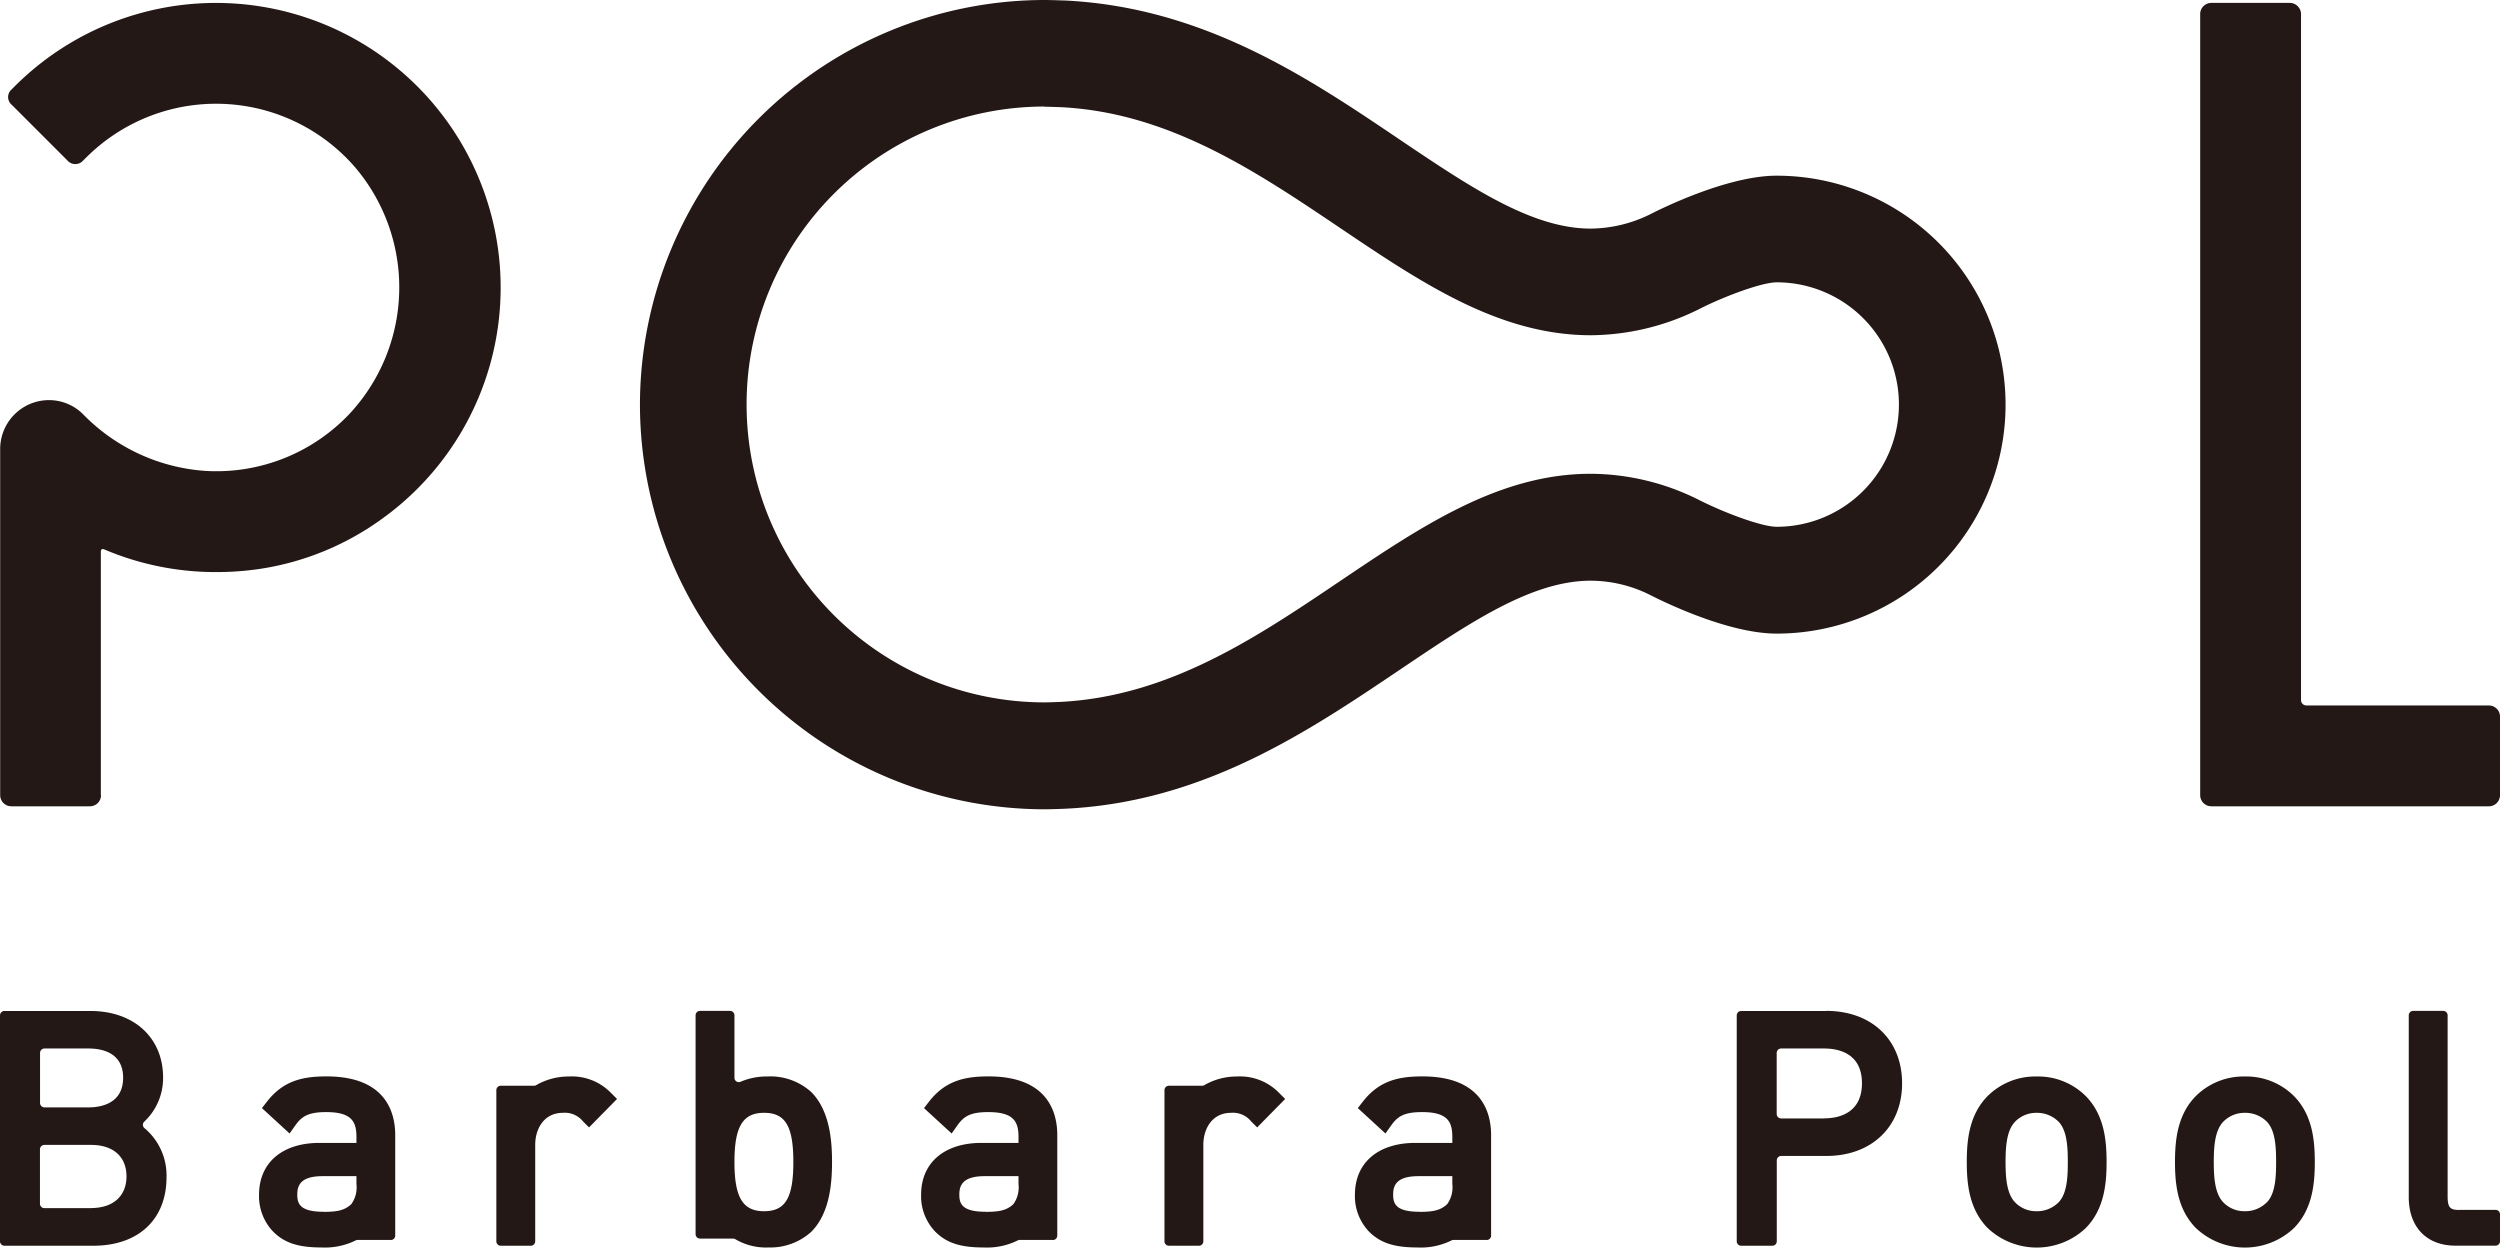 <svg id="_レイヤー_1-2" xmlns="http://www.w3.org/2000/svg" width="275.92" height="137.69" viewBox="0 0 275.92 137.69">
  <path id="パス_1206" data-name="パス 1206" d="M70.63,44.66a44.711,44.711,0,0,0,44.66,44.66c.76,0,2.28-.06,2.4-.07,15.19-.76,26.66-8.5,36.79-15.32,7.83-5.28,14.6-9.84,21.09-9.84a14.744,14.744,0,0,1,6.58,1.59c1.39.71,8.57,4.25,13.93,4.25a25.27,25.27,0,1,0,0-50.54c-5.51,0-13.01,3.78-13.83,4.2a15.087,15.087,0,0,1-6.69,1.64c-6.5,0-13.26-4.56-21.1-9.84C144.35,8.56,132.87.83,117.61.06c-.33-.01-1.67-.06-2.32-.06A44.711,44.711,0,0,0,70.63,44.66Zm44.66-32.88c.54,0,1.7.05,1.81.05,11.91.6,21.51,7.07,30.79,13.32C156.93,31.24,165.48,37,175.58,37a27.118,27.118,0,0,0,11.94-2.88c2.74-1.4,6.93-2.96,8.57-2.96a13.49,13.49,0,1,1,0,26.98c-1.65,0-5.81-1.55-8.67-3.01a26.874,26.874,0,0,0-11.85-2.84c-10.09,0-18.64,5.76-27.68,11.85-9.28,6.26-18.88,12.72-30.88,13.33-.31.01-1.26.05-1.73.05a32.88,32.88,0,1,1,0-65.76Z" fill="#231815"/>
  <path id="パス_1207" data-name="パス 1207" d="M11.13,87.76V60.89c0-.27.15-.35.38-.25a31.445,31.445,0,0,0,12.38,2.5,32.7,32.7,0,0,0,4.64-.33,30.732,30.732,0,0,0,13.48-5.44A31.417,31.417,0,1,0,1.63,9.52L1.15,10a1.118,1.118,0,0,0,.16,1.58l6.13,6.13a1.157,1.157,0,0,0,1.58.16l.49-.48a20.283,20.283,0,0,1,29.67,1.06,20.473,20.473,0,0,1-.38,26.98,20.2,20.2,0,0,1-16,6.55A20.819,20.819,0,0,1,9.19,45.74a5.307,5.307,0,0,0-3.77-1.58,5.392,5.392,0,0,0-5.4,5.38V87.76a1.229,1.229,0,0,0,1.23,1.23H9.92a1.229,1.229,0,0,0,1.23-1.23Z" fill="#231815"/>
  <path id="パス_1208" data-name="パス 1208" d="M242.83,1.56v86.2a1.229,1.229,0,0,0,1.23,1.23h30.63a1.229,1.229,0,0,0,1.23-1.23V79.09a1.229,1.229,0,0,0-1.23-1.23H254.55a.591.591,0,0,1-.59-.59V1.56A1.246,1.246,0,0,0,252.72.32h-8.66A1.231,1.231,0,0,0,242.83,1.56Z" fill="#231815"/>
  <path id="パス_1209" data-name="パス 1209" d="M247.76,118.81a7.476,7.476,0,0,0-5.42,2.17c-2.02,2.06-2.29,4.83-2.29,7.27s.27,5.21,2.3,7.28a7.88,7.88,0,0,0,10.84,0h0c2.02-2.07,2.29-4.84,2.29-7.28s-.27-5.21-2.3-7.28A7.451,7.451,0,0,0,247.76,118.81Zm2.39,13.92a3.346,3.346,0,0,1-2.39.95,3.228,3.228,0,0,1-2.35-.95c-.95-.95-1.08-2.72-1.08-4.48s.13-3.53,1.08-4.48a3.268,3.268,0,0,1,2.36-.95,3.363,3.363,0,0,1,2.39.95h0c.97.97,1.05,2.82,1.05,4.48s-.08,3.52-1.05,4.48Z" fill="#231815"/>
  <path id="パス_1210" data-name="パス 1210" d="M43.13,136.86a.491.491,0,0,0,.49-.49v-11.1c0-2.42-.98-6.47-7.58-6.47-2.66,0-4.8.48-6.61,2.83l-.52.67,3.05,2.8.61-.86c.72-1.02,1.42-1.5,3.44-1.5,2.78,0,3.33,1.04,3.33,2.73v.67H35.26c-4.11,0-6.67,2.19-6.67,5.72a5.653,5.653,0,0,0,1.51,4.02c1.24,1.28,2.79,1.8,5.36,1.8a7.691,7.691,0,0,0,3.78-.77.42.42,0,0,1,.21-.06h3.68Zm-7.43-3.12c-2.67,0-2.89-.95-2.89-1.91s.33-2.02,2.79-2.02h3.74v.87a3.162,3.162,0,0,1-.56,2.21c-.75.72-1.62.86-3.07.86Z" fill="#231815"/>
  <path id="パス_1211" data-name="パス 1211" d="M15.96,124.53a.487.487,0,0,1-.02-.75A6.6,6.6,0,0,0,18,118.92c0-4.39-3.22-7.34-8.02-7.34H.49a.491.491,0,0,0-.49.49V137a.491.491,0,0,0,.49.49h9.8c4.99,0,8.09-2.9,8.09-7.58a6.818,6.818,0,0,0-2.41-5.38ZM4.42,116.21a.491.491,0,0,1,.49-.49H9.78c1.42,0,3.81.42,3.81,3.23s-2.39,3.27-3.81,3.27H4.91a.491.491,0,0,1-.49-.49V116.2Zm5.63,17.13H4.9a.491.491,0,0,1-.49-.49v-6a.491.491,0,0,1,.49-.49h5.15c2.45,0,3.91,1.3,3.91,3.47s-1.46,3.5-3.91,3.5Z" fill="#231815"/>
  <path id="パス_1212" data-name="パス 1212" d="M62.8,118.81a7.172,7.172,0,0,0-3.63.96.465.465,0,0,1-.23.06H55.27a.491.491,0,0,0-.49.49V137a.491.491,0,0,0,.49.49h3.31a.491.491,0,0,0,.49-.49V126.36c0-1.76.95-3.54,3.06-3.54a2.576,2.576,0,0,1,2.22.95l.66.66,3.09-3.14-.65-.65a6.011,6.011,0,0,0-4.64-1.83Z" fill="#231815"/>
  <path id="パス_1213" data-name="パス 1213" d="M271.45,133.54c-1,0-1.31-.21-1.31-1.51V112.06a.491.491,0,0,0-.49-.49h-3.31a.491.491,0,0,0-.49.49v20.07c0,3.3,1.97,5.35,5.15,5.35h4.43a.491.491,0,0,0,.49-.49v-2.97a.491.491,0,0,0-.49-.49h-3.99Z" fill="#231815"/>
  <path id="パス_1214" data-name="パス 1214" d="M84.84,118.81a7.328,7.328,0,0,0-3.1.58.48.48,0,0,1-.68-.44v-6.89a.491.491,0,0,0-.49-.49H77.26a.491.491,0,0,0-.49.49v24.15a.491.491,0,0,0,.49.49h3.66a.481.481,0,0,1,.24.07,6.652,6.652,0,0,0,3.66.91,6.742,6.742,0,0,0,4.71-1.72c2.06-2.06,2.3-5.39,2.3-7.72s-.24-5.66-2.3-7.72a6.742,6.742,0,0,0-4.71-1.72Zm-.51,14.87c-2.35,0-3.27-1.52-3.27-5.43s.92-5.43,3.27-5.43,3.23,1.47,3.23,5.43S86.68,133.68,84.33,133.68Z" fill="#231815"/>
  <path id="パス_1215" data-name="パス 1215" d="M224.78,118.81a7.476,7.476,0,0,0-5.42,2.17c-2.02,2.06-2.29,4.83-2.29,7.27s.27,5.21,2.3,7.28a7.88,7.88,0,0,0,10.84,0h0c2.02-2.07,2.29-4.84,2.29-7.28s-.27-5.21-2.3-7.28A7.451,7.451,0,0,0,224.78,118.81Zm2.39,13.92a3.346,3.346,0,0,1-2.39.95,3.228,3.228,0,0,1-2.35-.95c-.95-.95-1.08-2.72-1.08-4.48s.13-3.53,1.08-4.48a3.245,3.245,0,0,1,2.35-.95,3.363,3.363,0,0,1,2.39.95h0c.97.97,1.05,2.82,1.05,4.48S228.14,131.77,227.17,132.73Z" fill="#231815"/>
  <path id="パス_1216" data-name="パス 1216" d="M136.54,118.81a7.172,7.172,0,0,0-3.63.96.465.465,0,0,1-.23.06h-3.67a.491.491,0,0,0-.49.49V137a.491.491,0,0,0,.49.49h3.31a.491.491,0,0,0,.49-.49V126.36c0-1.76.95-3.54,3.06-3.54a2.576,2.576,0,0,1,2.22.95l.66.66,3.09-3.14-.65-.65a6.011,6.011,0,0,0-4.64-1.83Z" fill="#231815"/>
  <path id="パス_1217" data-name="パス 1217" d="M201.56,111.58h-9.39a.491.491,0,0,0-.49.49V137a.491.491,0,0,0,.49.49h3.44a.491.491,0,0,0,.49-.49v-8.93a.491.491,0,0,1,.49-.49h4.98c5,0,8.36-3.22,8.36-8.02s-3.36-7.99-8.36-7.99Zm-.24,11.86h-4.74a.491.491,0,0,1-.49-.49v-6.74a.491.491,0,0,1,.49-.49h4.74c1.56,0,4.18.5,4.18,3.84s-2.62,3.87-4.18,3.87Z" fill="#231815"/>
  <path id="パス_1218" data-name="パス 1218" d="M116.2,136.86a.491.491,0,0,0,.49-.49v-11.1c0-2.42-.98-6.47-7.58-6.47-2.66,0-4.8.48-6.61,2.83l-.52.67,3.05,2.8.61-.86c.72-1.02,1.42-1.5,3.44-1.5,2.78,0,3.33,1.04,3.33,2.73v.67h-4.08c-4.11,0-6.67,2.19-6.67,5.72a5.653,5.653,0,0,0,1.51,4.02c1.24,1.28,2.79,1.8,5.36,1.8a7.691,7.691,0,0,0,3.78-.77.42.42,0,0,1,.21-.06h3.68Zm-7.43-3.12c-2.67,0-2.89-.95-2.89-1.91s.33-2.02,2.79-2.02h3.74v.87a3.162,3.162,0,0,1-.56,2.21c-.75.72-1.62.86-3.07.86Z" fill="#231815"/>
  <path id="パス_1219" data-name="パス 1219" d="M164.08,136.86a.491.491,0,0,0,.49-.49v-11.1c0-2.42-.98-6.47-7.58-6.47-2.66,0-4.8.48-6.61,2.83l-.52.67,3.05,2.8.61-.86c.72-1.02,1.42-1.5,3.44-1.5,2.78,0,3.33,1.04,3.33,2.73v.67h-4.08c-4.11,0-6.67,2.19-6.67,5.72a5.653,5.653,0,0,0,1.51,4.02c1.24,1.28,2.79,1.8,5.36,1.8a7.691,7.691,0,0,0,3.78-.77.42.42,0,0,1,.21-.06h3.68Zm-7.43-3.12c-2.67,0-2.89-.95-2.89-1.91s.33-2.02,2.79-2.02h3.74v.87a3.162,3.162,0,0,1-.56,2.21c-.75.72-1.62.86-3.07.86Z" fill="#231815"/>
</svg>
